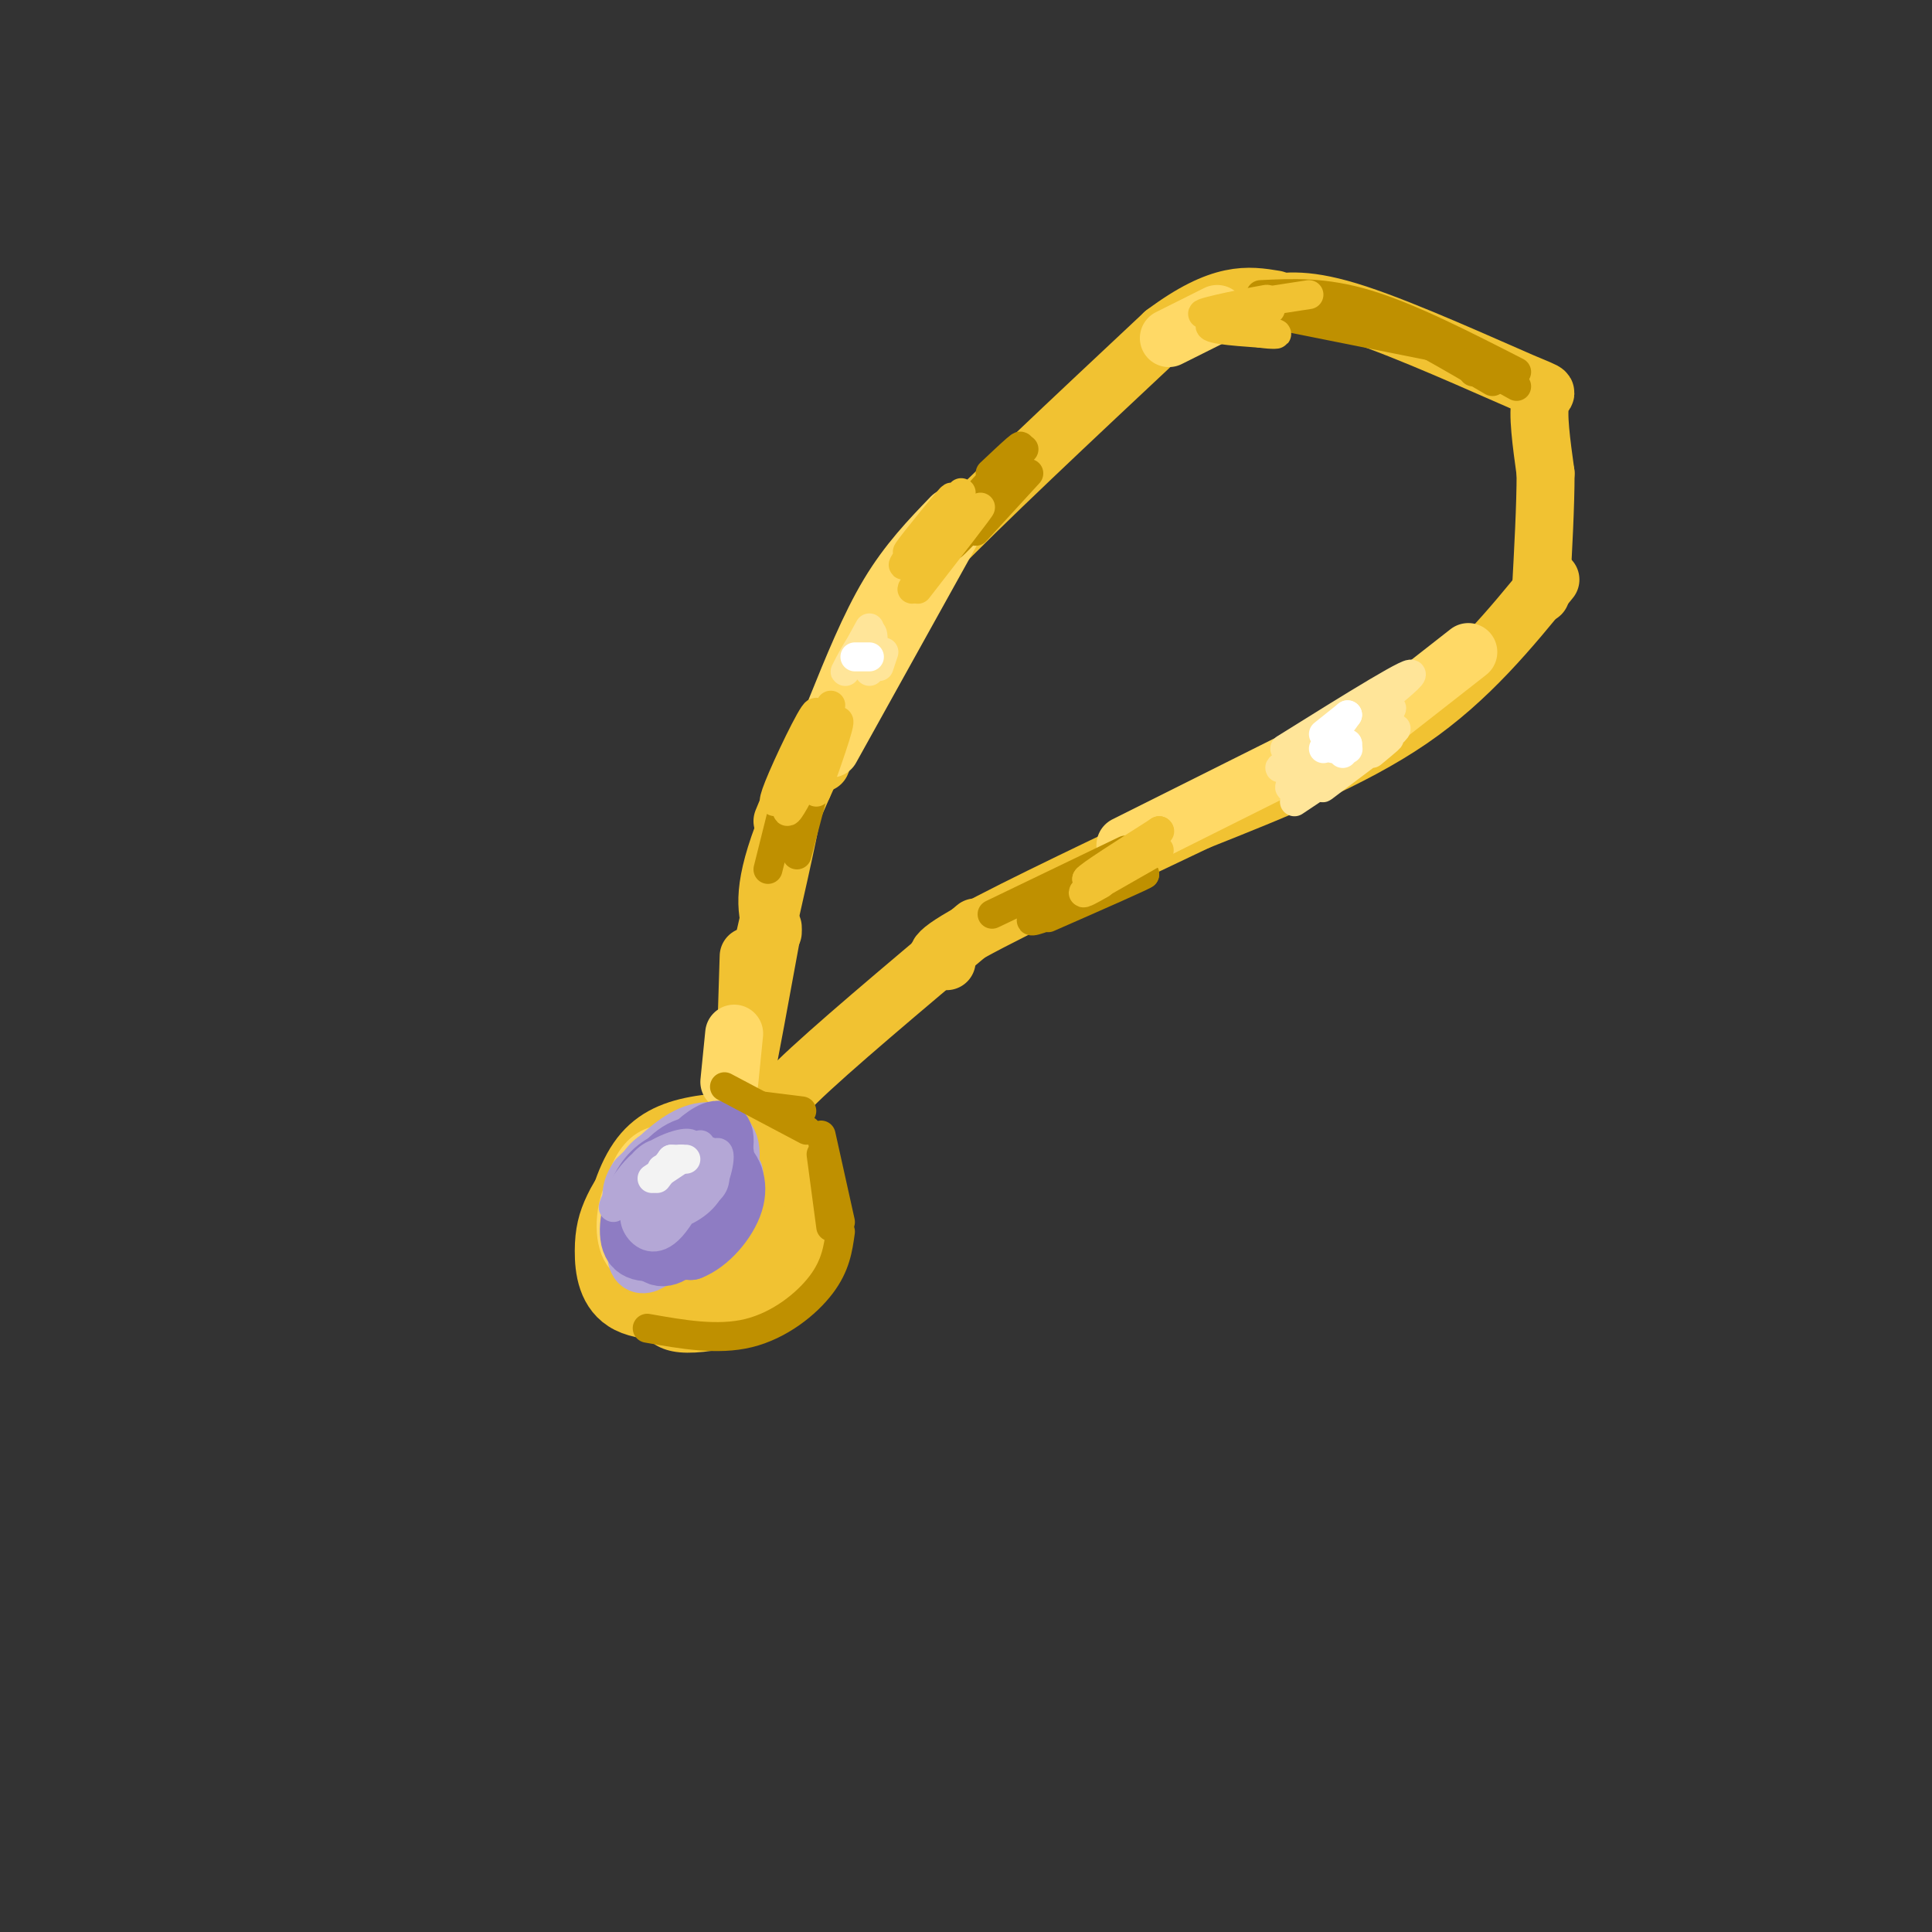 <svg viewBox='0 0 400 400' version='1.1' xmlns='http://www.w3.org/2000/svg' xmlns:xlink='http://www.w3.org/1999/xlink'><rect x="0" y="0" width="400" height="400" fill="#333333" stroke="none"/><g fill='none' stroke='#f1c232' stroke-width='12' stroke-linecap='round' stroke-linejoin='round'><path d='M162,170c1.417,-3.500 2.833,-7.000 2,-2c-0.833,5.000 -3.917,18.500 -7,32'/><path d='M160,193c-1.222,-4.044 -2.444,-8.089 2,-20c4.444,-11.911 14.556,-31.689 18,-38c3.444,-6.311 0.222,0.844 -3,8'/><path d='M170,158c3.844,-9.044 7.689,-18.089 10,-24c2.311,-5.911 3.089,-8.689 13,-19c9.911,-10.311 28.956,-28.156 48,-46'/><path d='M241,69c11.833,-8.833 17.417,-7.917 23,-7'/><path d='M262,63c4.298,-0.708 8.595,-1.417 19,2c10.405,3.417 26.917,10.958 34,14c7.083,3.042 4.738,1.583 4,4c-0.738,2.417 0.131,8.708 1,15'/><path d='M320,98c0.000,6.667 -0.500,15.833 -1,25'/><path d='M321,120c-8.417,10.333 -16.833,20.667 -29,29c-12.167,8.333 -28.083,14.667 -44,21'/><path d='M248,170c-17.067,8.111 -37.733,17.889 -47,23c-9.267,5.111 -7.133,5.556 -5,6'/><path d='M202,192c-15.167,12.750 -30.333,25.500 -37,32c-6.667,6.500 -4.833,6.750 -3,7'/><path d='M160,192c-2.500,13.667 -5.000,27.333 -6,32c-1.000,4.667 -0.500,0.333 0,-4'/><path d='M155,198c0.000,0.000 -1.000,32.000 -1,32'/><path d='M153,234c-6.769,2.126 -13.537,4.252 -18,7c-4.463,2.748 -6.619,6.118 -8,9c-1.381,2.882 -1.987,5.276 -2,9c-0.013,3.724 0.568,8.778 5,11c4.432,2.222 12.716,1.611 21,1'/><path d='M151,271c4.519,-0.525 5.316,-2.338 8,-6c2.684,-3.662 7.257,-9.174 8,-15c0.743,-5.826 -2.342,-11.967 -7,-15c-4.658,-3.033 -10.888,-2.957 -16,-2c-5.112,0.957 -9.107,2.796 -12,7c-2.893,4.204 -4.684,10.773 -5,15c-0.316,4.227 0.842,6.114 2,8'/><path d='M129,263c1.330,3.269 3.655,7.442 8,9c4.345,1.558 10.710,0.501 14,0c3.290,-0.501 3.507,-0.445 6,-5c2.493,-4.555 7.264,-13.720 5,-20c-2.264,-6.280 -11.562,-9.673 -18,-9c-6.438,0.673 -10.015,5.412 -12,11c-1.985,5.588 -2.377,12.023 -1,16c1.377,3.977 4.525,5.494 8,6c3.475,0.506 7.279,0.002 10,-3c2.721,-3.002 4.361,-8.501 6,-14'/><path d='M155,254c1.517,-3.700 2.309,-5.951 0,-8c-2.309,-2.049 -7.720,-3.895 -11,-4c-3.280,-0.105 -4.429,1.531 -6,5c-1.571,3.469 -3.565,8.770 -4,12c-0.435,3.230 0.689,4.387 3,6c2.311,1.613 5.811,3.682 9,0c3.189,-3.682 6.069,-13.113 6,-17c-0.069,-3.887 -3.088,-2.228 -5,-1c-1.912,1.228 -2.718,2.026 -4,4c-1.282,1.974 -3.040,5.123 -3,7c0.040,1.877 1.877,2.483 4,2c2.123,-0.483 4.533,-2.053 6,-5c1.467,-2.947 1.991,-7.271 1,-7c-0.991,0.271 -3.495,5.135 -6,10'/><path d='M145,258c-1.000,1.833 -0.500,1.417 0,1'/></g>
<g fill='none' stroke='#ffd966' stroke-width='12' stroke-linecap='round' stroke-linejoin='round'><path d='M197,107c-4.500,4.667 -9.000,9.333 -13,16c-4.000,6.667 -7.500,15.333 -11,24'/><path d='M197,110c0.000,0.000 -25.000,45.000 -25,45'/><path d='M233,175c0.000,0.000 44.000,-22.000 44,-22'/><path d='M304,135c0.000,0.000 -23.000,18.000 -23,18'/><path d='M242,70c0.000,0.000 10.000,-5.000 10,-5'/><path d='M151,224c0.000,0.000 1.000,-10.000 1,-10'/><path d='M141,240c-1.215,-0.606 -2.431,-1.212 -4,-1c-1.569,0.212 -3.493,1.243 -5,5c-1.507,3.757 -2.598,10.241 -1,13c1.598,2.759 5.884,1.795 10,-3c4.116,-4.795 8.062,-13.419 8,-17c-0.062,-3.581 -4.132,-2.118 -8,0c-3.868,2.118 -7.534,4.891 -9,8c-1.466,3.109 -0.733,6.555 0,10'/><path d='M132,255c1.577,1.955 5.518,1.842 9,1c3.482,-0.842 6.503,-2.412 8,-6c1.497,-3.588 1.470,-9.193 0,-12c-1.470,-2.807 -4.384,-2.814 -8,-1c-3.616,1.814 -7.935,5.450 -10,10c-2.065,4.550 -1.876,10.014 0,12c1.876,1.986 5.438,0.493 9,-1'/></g>
<g fill='none' stroke='#b4a7d6' stroke-width='12' stroke-linecap='round' stroke-linejoin='round'><path d='M143,243c-2.823,-1.065 -5.646,-2.130 -8,2c-2.354,4.130 -4.238,13.454 -3,16c1.238,2.546 5.600,-1.688 9,-7c3.400,-5.312 5.839,-11.702 4,-13c-1.839,-1.298 -7.957,2.497 -11,6c-3.043,3.503 -3.012,6.715 -2,8c1.012,1.285 3.006,0.642 5,0'/><path d='M137,255c3.599,-2.019 10.096,-7.068 10,-11c-0.096,-3.932 -6.787,-6.748 -11,-4c-4.213,2.748 -5.949,11.059 -5,15c0.949,3.941 4.583,3.512 8,2c3.417,-1.512 6.617,-4.106 9,-8c2.383,-3.894 3.949,-9.087 3,-12c-0.949,-2.913 -4.414,-3.547 -8,-2c-3.586,1.547 -7.293,5.273 -11,9'/><path d='M132,244c-1.977,2.807 -1.418,5.323 0,8c1.418,2.677 3.696,5.514 7,3c3.304,-2.514 7.635,-10.381 9,-14c1.365,-3.619 -0.237,-2.992 -3,-2c-2.763,0.992 -6.688,2.349 -9,6c-2.312,3.651 -3.011,9.597 -2,12c1.011,2.403 3.734,1.262 7,0c3.266,-1.262 7.076,-2.646 9,-5c1.924,-2.354 1.962,-5.677 2,-9'/><path d='M152,243c-0.833,-1.333 -3.917,-0.167 -7,1'/></g>
<g fill='none' stroke='#8e7cc3' stroke-width='12' stroke-linecap='round' stroke-linejoin='round'><path d='M141,242c-2.996,2.733 -5.993,5.466 -7,9c-1.007,3.534 -0.026,7.868 2,9c2.026,1.132 5.097,-0.938 8,-6c2.903,-5.062 5.636,-13.115 6,-17c0.364,-3.885 -1.643,-3.602 -4,-2c-2.357,1.602 -5.065,4.522 -7,8c-1.935,3.478 -3.098,7.513 -3,10c0.098,2.487 1.457,3.425 4,1c2.543,-2.425 6.272,-8.212 10,-14'/><path d='M150,240c0.754,-3.069 -2.359,-3.742 -6,-2c-3.641,1.742 -7.808,5.899 -10,9c-2.192,3.101 -2.408,5.147 -2,7c0.408,1.853 1.442,3.512 3,4c1.558,0.488 3.642,-0.194 6,-1c2.358,-0.806 4.992,-1.736 7,-5c2.008,-3.264 3.392,-8.861 2,-12c-1.392,-3.139 -5.559,-3.821 -9,-2c-3.441,1.821 -6.157,6.144 -8,10c-1.843,3.856 -2.812,7.245 -1,9c1.812,1.755 6.406,1.878 11,2'/><path d='M143,259c3.787,-1.427 7.753,-5.995 9,-10c1.247,-4.005 -0.227,-7.445 -3,-9c-2.773,-1.555 -6.845,-1.223 -10,0c-3.155,1.223 -5.392,3.338 -7,7c-1.608,3.662 -2.587,8.870 -1,11c1.587,2.130 5.739,1.180 8,0c2.261,-1.180 2.630,-2.590 3,-4'/></g>
<g fill='none' stroke='#bf9000' stroke-width='6' stroke-linecap='round' stroke-linejoin='round'><path d='M169,158c0.000,0.000 -5.000,17.000 -5,17'/><path d='M170,158c0.000,0.000 -5.000,19.000 -5,19'/><path d='M166,161c0.000,0.000 -5.000,13.000 -5,13'/><path d='M165,156c0.000,0.000 -6.000,24.000 -6,24'/><path d='M197,109c0.000,0.000 15.000,-16.000 15,-16'/><path d='M205,98c4.230,-3.989 8.459,-7.978 5,-4c-3.459,3.978 -14.608,15.922 -14,16c0.608,0.078 12.971,-11.710 14,-12c1.029,-0.290 -9.278,10.917 -12,14c-2.722,3.083 2.139,-1.959 7,-7'/><path d='M213,98c0.000,0.000 -11.000,12.000 -11,12'/><path d='M259,64c0.000,0.000 31.000,5.000 31,5'/><path d='M258,64c0.000,0.000 40.000,8.000 40,8'/><path d='M261,61c6.583,-0.333 13.167,-0.667 22,2c8.833,2.667 19.917,8.333 31,14'/><path d='M269,62c4.667,0.583 9.333,1.167 16,4c6.667,2.833 15.333,7.917 24,13'/><path d='M305,75c0.000,0.000 0.000,2.000 0,2'/><path d='M305,75c0.000,0.000 9.000,5.000 9,5'/><path d='M233,176c-15.452,7.435 -30.905,14.869 -27,13c3.905,-1.869 27.167,-13.042 29,-13c1.833,0.042 -17.762,11.298 -21,14c-3.238,2.702 9.881,-3.149 23,-9'/><path d='M237,181c0.500,0.000 -9.750,4.500 -20,9'/></g>
<g fill='none' stroke='#f1c232' stroke-width='6' stroke-linecap='round' stroke-linejoin='round'><path d='M240,172c-7.333,4.667 -14.667,9.333 -15,10c-0.333,0.667 6.333,-2.667 13,-6'/><path d='M240,172c0.000,0.000 0.100,0.100 0.1,0.1'/><path d='M240,172c-6.500,5.083 -13.000,10.167 -15,12c-2.000,1.833 0.500,0.417 3,-1'/><path d='M240,176c0.000,0.000 -14.000,8.000 -14,8'/><path d='M237,177c0.000,0.000 -12.000,5.000 -12,5'/><path d='M199,102c-6.089,6.873 -12.179,13.745 -11,12c1.179,-1.745 9.625,-12.109 9,-11c-0.625,1.109 -10.322,13.689 -10,14c0.322,0.311 10.664,-11.647 12,-12c1.336,-0.353 -6.332,10.899 -9,15c-2.668,4.101 -0.334,1.050 2,-2'/><path d='M192,118c3.333,-3.956 10.667,-12.844 11,-13c0.333,-0.156 -6.333,8.422 -13,17'/><path d='M172,146c-3.942,7.346 -7.885,14.692 -10,18c-2.115,3.308 -2.404,2.577 0,-3c2.404,-5.577 7.500,-16.000 7,-13c-0.500,3.000 -6.596,19.423 -6,20c0.596,0.577 7.885,-14.692 10,-18c2.115,-3.308 -0.942,5.346 -4,14'/><path d='M249,65c7.502,-1.659 15.005,-3.317 13,-3c-2.005,0.317 -13.517,2.611 -13,3c0.517,0.389 13.062,-1.126 14,-1c0.938,0.126 -9.732,1.893 -12,3c-2.268,1.107 3.866,1.553 10,2'/><path d='M261,69c2.578,0.356 4.022,0.244 3,0c-1.022,-0.244 -4.511,-0.622 -8,-1'/><path d='M258,63c0.000,0.000 13.000,-2.000 13,-2'/></g>
<g fill='none' stroke='#ffe599' stroke-width='6' stroke-linecap='round' stroke-linejoin='round'><path d='M180,130c-2.667,4.867 -5.333,9.733 -5,9c0.333,-0.733 3.667,-7.067 5,-8c1.333,-0.933 0.667,3.533 0,8'/><path d='M183,135c0.000,0.000 -1.000,3.000 -1,3'/><path d='M278,151c-6.810,3.967 -13.620,7.933 -13,8c0.620,0.067 8.671,-3.766 9,-3c0.329,0.766 -7.065,6.129 -7,7c0.065,0.871 7.590,-2.751 9,-3c1.410,-0.249 -3.295,2.876 -8,6'/><path d='M266,155c14.042,-8.762 28.083,-17.524 26,-15c-2.083,2.524 -20.292,16.333 -22,18c-1.708,1.667 13.083,-8.810 17,-11c3.917,-2.190 -3.042,3.905 -10,10'/><path d='M277,157c2.278,-0.689 12.971,-7.411 12,-6c-0.971,1.411 -13.608,10.957 -15,12c-1.392,1.043 8.459,-6.416 12,-9c3.541,-2.584 0.770,-0.292 -2,2'/></g>
<g fill='none' stroke='#ffffff' stroke-width='6' stroke-linecap='round' stroke-linejoin='round'><path d='M279,148c0.000,0.000 -5.000,4.000 -5,4'/><path d='M279,148c0.000,0.000 -5.000,7.000 -5,7'/><path d='M279,154c0.000,0.000 -3.000,1.000 -3,1'/><path d='M279,154c0.000,0.000 -1.000,2.000 -1,2'/><path d='M279,155c0.000,0.000 0.100,0.100 0.1,0.1'/><path d='M177,136c0.000,0.000 3.000,0.000 3,0'/></g>
<g fill='none' stroke='#b4a7d6' stroke-width='6' stroke-linecap='round' stroke-linejoin='round'><path d='M139,239c-1.770,-0.402 -3.541,-0.804 -6,2c-2.459,2.804 -5.608,8.813 -6,9c-0.392,0.187 1.971,-5.450 6,-9c4.029,-3.550 9.722,-5.014 10,-4c0.278,1.014 -4.861,4.507 -10,8'/><path d='M133,245c0.750,-0.536 7.624,-5.876 8,-5c0.376,0.876 -5.745,7.967 -6,8c-0.255,0.033 5.356,-6.990 7,-8c1.644,-1.010 -0.678,3.995 -3,9'/><path d='M145,237c0.167,2.500 0.333,5.000 -1,7c-1.333,2.000 -4.167,3.500 -7,5'/><path d='M132,249c-0.525,1.612 -1.049,3.225 0,5c1.049,1.775 3.673,3.713 7,0c3.327,-3.713 7.357,-13.077 9,-15c1.643,-1.923 0.898,3.593 -1,7c-1.898,3.407 -4.949,4.703 -8,6'/><path d='M139,252c-2.415,1.461 -4.454,2.112 -3,-1c1.454,-3.112 6.400,-9.989 9,-12c2.600,-2.011 2.854,0.843 3,3c0.146,2.157 0.185,3.616 -2,5c-2.185,1.384 -6.592,2.692 -11,4'/></g>
<g fill='none' stroke='#f3f3f3' stroke-width='6' stroke-linecap='round' stroke-linejoin='round'><path d='M141,240c0.000,0.000 -4.000,2.000 -4,2'/><path d='M141,240c0.000,0.000 -6.000,4.000 -6,4'/><path d='M139,240c0.000,0.000 -3.000,4.000 -3,4'/><path d='M139,240c0.000,0.000 3.000,0.000 3,0'/></g>
<g fill='none' stroke='#f1c232' stroke-width='6' stroke-linecap='round' stroke-linejoin='round'><path d='M135,274c1.363,1.351 2.726,2.702 6,3c3.274,0.298 8.458,-0.458 13,-2c4.542,-1.542 8.440,-3.869 11,-7c2.560,-3.131 3.780,-7.065 5,-11'/></g>
<g fill='none' stroke='#bf9000' stroke-width='6' stroke-linecap='round' stroke-linejoin='round'><path d='M134,275c7.289,1.289 14.578,2.578 21,1c6.422,-1.578 11.978,-6.022 15,-10c3.022,-3.978 3.511,-7.489 4,-11'/><path d='M170,239c0.000,0.000 2.000,15.000 2,15'/><path d='M170,235c0.000,0.000 4.000,18.000 4,18'/><path d='M166,230c0.000,0.000 -8.000,-1.000 -8,-1'/><path d='M150,225c0.000,0.000 17.000,9.000 17,9'/></g>
</svg>